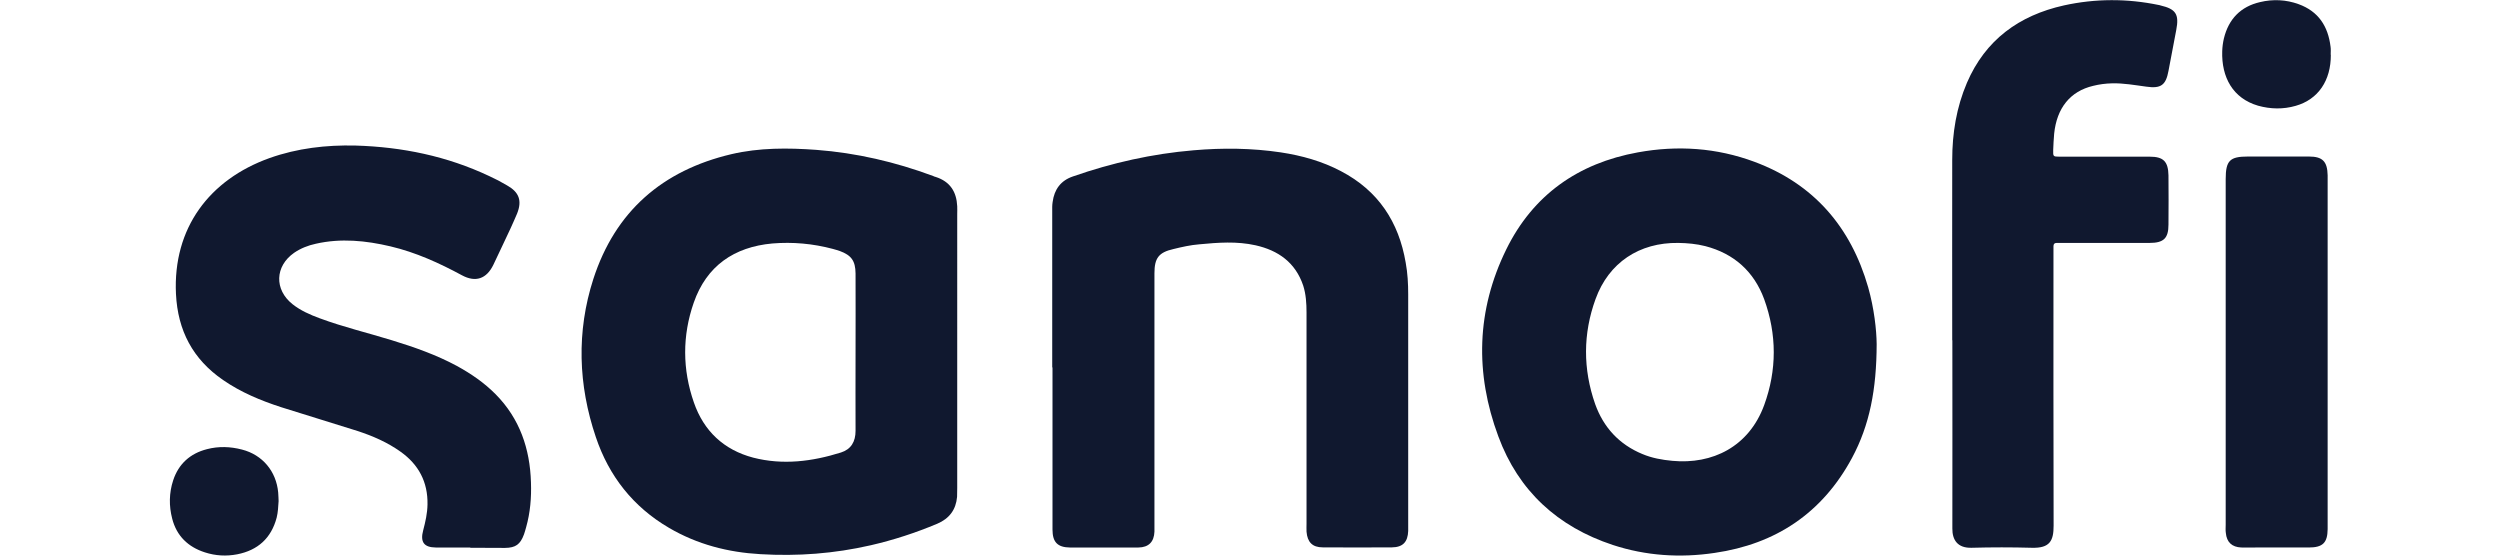 <?xml version="1.0" encoding="UTF-8"?>
<svg id="Layer_1" xmlns="http://www.w3.org/2000/svg" viewBox="0 0 180 40">
  <defs>
    <style>
      .cls-1 {
        fill: #10182f;
      }
    </style>
  </defs>
  <path class="cls-1" d="M75.76,26.46v-11.2c0-.24-.01-.49.03-.72.12-.9.58-1.54,1.47-1.84,2.81-.98,5.7-1.63,8.68-1.88,2.09-.18,4.19-.16,6.27.15,1.52.23,2.99.64,4.35,1.36,2.67,1.4,4.15,3.64,4.65,6.58.14.76.18,1.52.18,2.28v17.04c-.03.79-.38,1.17-1.17,1.18-1.66.01-3.32.01-4.98,0-.75,0-1.11-.38-1.17-1.13-.01-.19,0-.39,0-.58v-15.2c0-.65-.04-1.32-.24-1.94-.56-1.66-1.79-2.53-3.43-2.9-1.35-.3-2.69-.2-4.05-.07-.63.05-1.25.19-1.86.34-1.06.24-1.37.65-1.37,1.74v18.61c-.03.73-.41,1.13-1.16,1.14-.87.01-1.75,0-2.62,0-.76,0-1.54.01-2.3,0-.9-.01-1.26-.39-1.26-1.29,0-3.9,0-7.79,0-11.68Z"/>
  <path class="cls-1" d="M33.86,39.42c-.83,0-1.66.01-2.49,0-.84-.01-1.13-.39-.9-1.24.16-.61.3-1.22.31-1.86.03-1.62-.64-2.87-1.93-3.79-.95-.68-2.01-1.14-3.11-1.5-1.82-.58-3.67-1.13-5.49-1.71-1.48-.48-2.9-1.07-4.19-1.96-2.18-1.5-3.26-3.56-3.39-6.19-.23-4.75,2.41-8.24,6.74-9.79,2-.71,4.08-.95,6.19-.9,3.36.1,6.58.76,9.63,2.2.44.2.86.42,1.28.67.87.49,1.09,1.1.72,2.03-.14.34-.3.68-.45,1.02-.42.88-.83,1.78-1.26,2.67-.49,1.01-1.28,1.28-2.26.75-1.63-.88-3.32-1.65-5.14-2.08-1.78-.42-3.58-.6-5.38-.19-.56.12-1.09.33-1.56.65-1.39.97-1.44,2.65-.12,3.7.58.46,1.26.76,1.97,1.02,1.7.63,3.47,1.05,5.19,1.58,1.6.49,3.2,1.05,4.68,1.85,1.02.56,1.97,1.21,2.79,2.04,1.73,1.75,2.47,3.92,2.54,6.34.04,1.09-.05,2.18-.35,3.24-.04.16-.1.34-.15.5-.27.73-.6.97-1.37.98-.83,0-1.66-.01-2.49-.01h0Z"/>
  <path class="cls-1" d="M140.56,24.49c0-4.32-.01-8.65,0-12.97,0-1.92.3-3.78,1.06-5.56,1.33-3.09,3.75-4.85,6.98-5.57,2.27-.5,4.56-.5,6.83-.03.04.01.08.01.12.03,1.11.26,1.36.63,1.14,1.77-.19.99-.37,1.97-.56,2.95-.19,1.02-.54,1.28-1.59,1.13-.82-.11-1.65-.26-2.47-.24-.46.01-.92.07-1.36.18-1.66.39-2.62,1.6-2.81,3.44-.04.39-.05.79-.07,1.18-.01.46-.01.48.45.48h6.5c.99,0,1.33.35,1.35,1.35.01,1.18.01,2.35,0,3.54,0,.99-.35,1.32-1.36,1.32h-6.69c-.16,0-.23.08-.23.24v.53c0,6.53-.01,13.05.01,19.59,0,1.09-.27,1.63-1.58,1.59-1.44-.04-2.88-.04-4.32,0-1.01.03-1.4-.56-1.39-1.39.01-4.5,0-9.03,0-13.54Z"/>
  <path class="cls-1" d="M167.59,25.33v12.77c-.01.98-.35,1.32-1.36,1.32h-3.81c-.35,0-.69.01-1.05,0-.67-.03-1.05-.38-1.11-1.05-.03-.19-.01-.39-.01-.58V12.89c0-1.33.3-1.62,1.6-1.62h4.39c.98,0,1.33.35,1.35,1.35,0,4.24,0,8.47,0,12.71Z"/>
  <path class="cls-1" d="M167.82,3.94c.01,1.86-.91,3.22-2.53,3.68-.9.26-1.81.24-2.71-.01-1.81-.53-2.64-2.04-2.58-3.93.01-.3.05-.61.12-.91.34-1.4,1.21-2.3,2.61-2.62.92-.22,1.86-.18,2.77.15,1.43.52,2.12,1.59,2.3,3.06.03.19.01.39.01.58Z"/>
  <path class="cls-1" d="M20.06,36.07c-.03.42-.04.8-.14,1.2-.39,1.48-1.36,2.35-2.84,2.64-.78.15-1.56.11-2.33-.14-1.21-.39-2.03-1.18-2.35-2.42-.24-.92-.23-1.86.07-2.77.39-1.18,1.22-1.93,2.43-2.24.84-.22,1.69-.19,2.53.03,1.47.38,2.46,1.56,2.6,3.09.01.22.03.44.03.63Z"/>
  <path class="cls-1" d="M68.92,14.85c-.05-1.05-.52-1.78-1.55-2.11-.07-.01-.12-.04-.19-.07-2.72-1.01-5.51-1.66-8.4-1.88-2.05-.15-4.11-.16-6.12.31-4.96,1.17-8.36,4.11-9.94,8.99-1.22,3.79-1.09,7.63.18,11.38.94,2.8,2.68,5.02,5.26,6.53,2.04,1.2,4.27,1.77,6.59,1.9,2.68.16,5.32-.04,7.94-.64,1.65-.38,3.24-.9,4.79-1.55.87-.37,1.35-1.01,1.43-1.94.01-.22.01-.44.01-.65V15.42c0-.18.01-.38,0-.57ZM60.55,32.58c-2.07.65-4.19.92-6.32.37-2.12-.56-3.56-1.92-4.27-3.97-.83-2.38-.84-4.81-.01-7.19.92-2.64,2.9-4.01,5.66-4.26,1.47-.12,2.92.01,4.35.39.16.04.34.1.5.15.84.31,1.13.71,1.14,1.62.01,1.9,0,3.79,0,5.7s-.01,3.75,0,5.63c0,.79-.33,1.33-1.05,1.56Z"/>
  <path class="cls-1" d="M134.51,20.69c-1.25-4.35-3.92-7.45-8.19-9.04-2.72-1.01-5.53-1.2-8.39-.68-4.3.78-7.55,3.06-9.48,6.99-2.15,4.38-2.26,8.92-.57,13.46,1.45,3.93,4.28,6.51,8.25,7.82,2.38.78,4.84.94,7.32.57,4.42-.64,7.76-2.88,9.89-6.83,1.28-2.38,1.77-4.95,1.78-8.2-.01-1.02-.18-2.57-.61-4.09ZM127.02,29.17c-1.1,3-3.73,4.28-6.61,4.01-.75-.07-1.47-.2-2.16-.49-1.67-.69-2.8-1.92-3.4-3.6-.88-2.52-.88-5.06.03-7.56.95-2.62,3.15-4.08,5.96-4.04.65.01,1.31.07,1.94.23,2.08.54,3.51,1.84,4.24,3.82.92,2.54.92,5.11,0,7.63Z"/>
</svg>